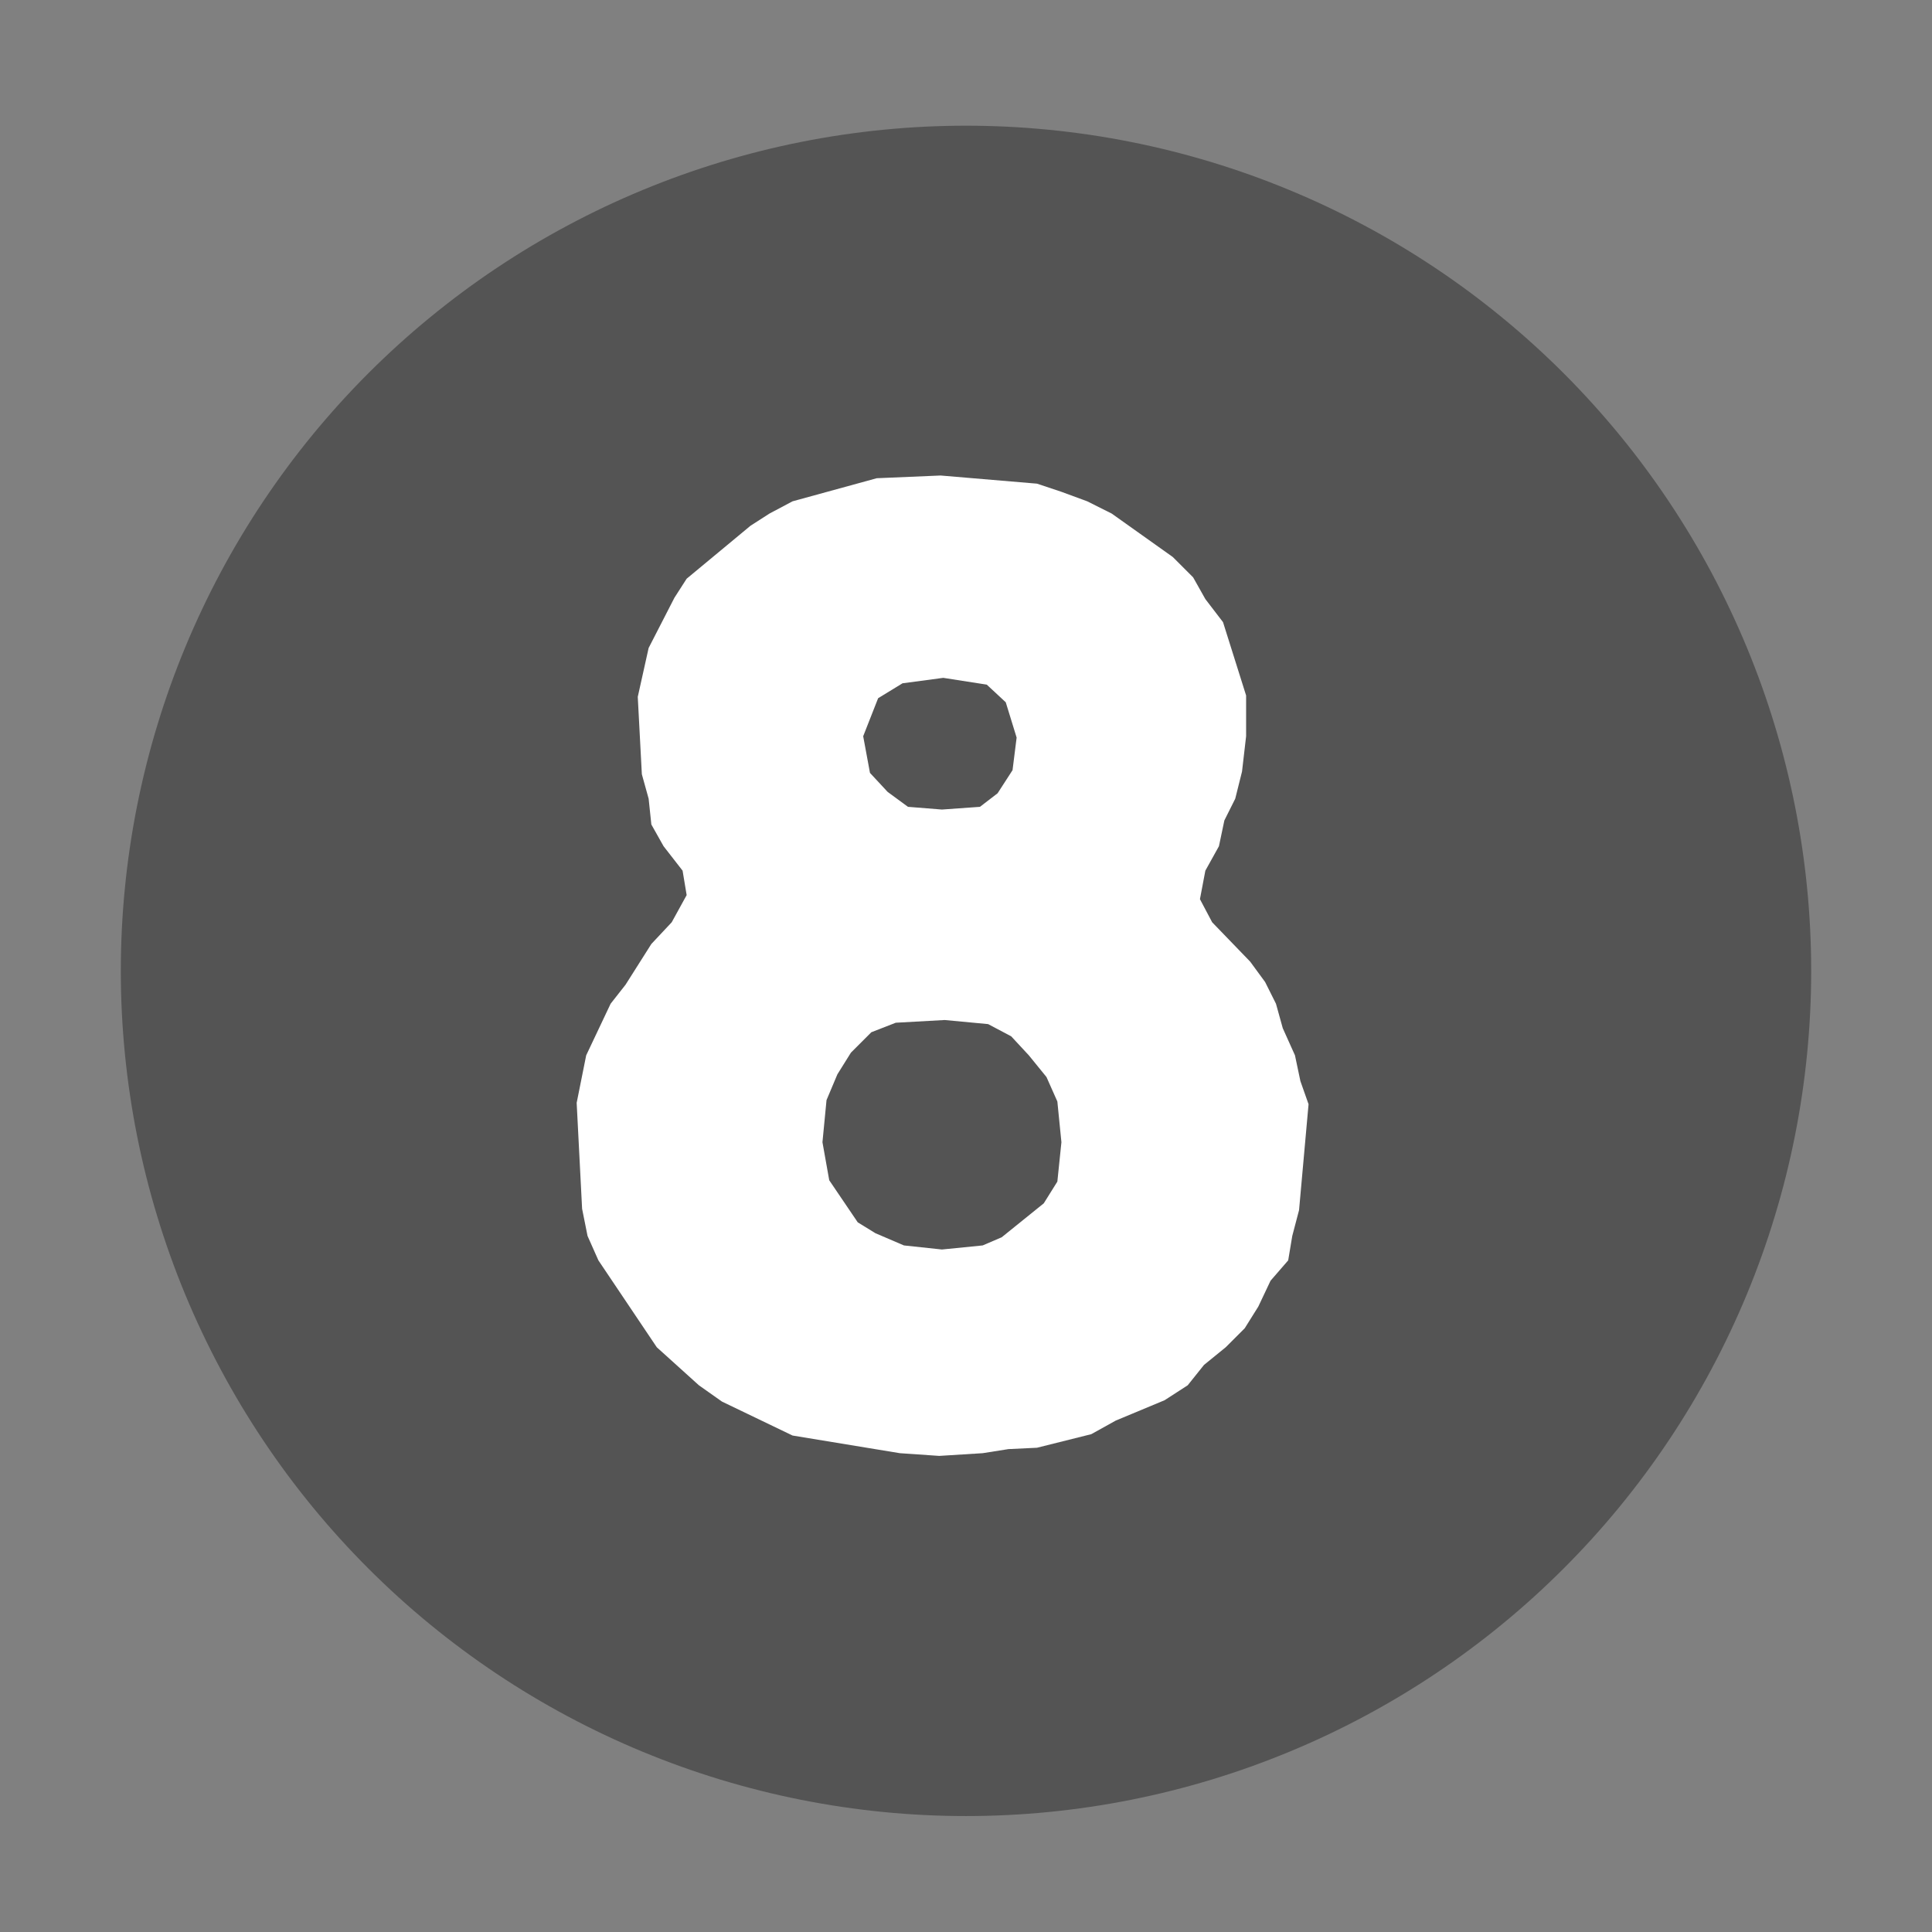 <svg xmlns="http://www.w3.org/2000/svg" xmlns:xlink="http://www.w3.org/1999/xlink" width="375" viewBox="0 0 375 375" height="375" preserveAspectRatio="xMidYMid meet"><rect x="0" y="0" width="375" height="375" fill="#808080" stroke="none"/><defs><g><g id="glyph-0-0"><path d="M 74.059 2.637 L 81.703 3.164 L 90.137 2.637 L 95.145 1.844 L 100.68 1.582 L 111.223 -1.055 L 115.965 -3.691 L 125.453 -7.645 L 129.934 -10.543 L 133.098 -14.496 L 137.312 -17.922 L 141.004 -21.613 L 143.641 -25.828 L 146.012 -30.836 L 149.438 -34.789 L 150.23 -39.535 L 151.547 -44.543 L 153.391 -65.098 L 151.809 -69.578 L 150.754 -74.586 L 148.383 -79.859 L 147.066 -84.602 L 144.957 -88.82 L 142.059 -92.773 L 134.68 -100.414 L 132.309 -104.898 L 133.359 -110.43 L 135.996 -115.176 L 137.051 -120.184 L 139.16 -124.398 L 140.477 -129.672 L 141.27 -136.523 L 141.27 -144.43 L 136.789 -158.664 L 133.359 -163.145 L 130.988 -167.359 L 127.035 -171.312 L 115.176 -179.746 L 110.43 -182.121 L 105.422 -183.965 L 100.68 -185.547 L 81.969 -187.129 L 69.578 -186.602 L 53.238 -182.121 L 48.758 -179.746 L 45.07 -177.375 L 32.68 -167.098 L 30.309 -163.406 L 25.301 -153.656 L 23.191 -144.168 L 23.984 -129.145 L 25.301 -124.398 L 25.828 -119.391 L 28.199 -115.176 L 31.891 -110.43 L 32.68 -105.688 L 29.781 -100.414 L 25.828 -96.199 L 20.82 -88.293 L 17.922 -84.602 L 13.18 -74.586 L 11.332 -65.363 L 12.387 -44.805 L 13.441 -39.535 L 15.551 -34.789 L 26.883 -17.922 L 35.055 -10.543 L 39.535 -7.379 L 53.238 -0.789 Z M 89.609 -122.82 L 82.23 -122.293 L 75.641 -122.82 L 71.688 -125.719 L 68.262 -129.406 L 66.945 -136.523 L 69.844 -143.902 L 74.586 -146.801 L 82.492 -147.855 L 90.93 -146.539 L 94.617 -143.113 L 96.727 -136.262 L 95.934 -129.934 L 93.035 -125.453 Z M 90.137 -37.688 L 82.23 -36.898 L 74.852 -37.688 L 69.316 -40.062 L 65.891 -42.168 L 60.355 -50.34 L 59.039 -57.719 L 59.828 -65.891 L 61.938 -70.898 L 64.57 -75.113 L 68.523 -79.066 L 73.27 -80.914 L 82.758 -81.441 L 91.191 -80.648 L 95.672 -78.277 L 99.098 -74.586 L 102.523 -70.371 L 104.633 -65.625 L 105.422 -57.719 L 104.633 -50.078 L 101.996 -45.859 L 93.828 -39.27 Z M 90.137 -37.688 "></path></g></g></defs><path fill="rgb(32.939%, 32.939%, 32.939%)" d="M 187.5 24.398 C 184.816 24.398 182.133 24.465 179.449 24.594 C 176.77 24.727 174.094 24.926 171.422 25.188 C 168.75 25.449 166.086 25.781 163.43 26.172 C 160.773 26.566 158.129 27.027 155.496 27.551 C 152.863 28.074 150.242 28.66 147.641 29.312 C 145.035 29.965 142.449 30.684 139.879 31.461 C 137.309 32.242 134.762 33.082 132.234 33.988 C 129.707 34.891 127.203 35.859 124.723 36.887 C 122.242 37.914 119.785 39 117.359 40.148 C 114.934 41.297 112.535 42.504 110.168 43.77 C 107.801 45.035 105.465 46.355 103.16 47.738 C 100.859 49.117 98.59 50.555 96.359 52.047 C 94.125 53.535 91.934 55.082 89.777 56.68 C 87.621 58.281 85.504 59.934 83.43 61.637 C 81.352 63.34 79.32 65.09 77.332 66.895 C 75.344 68.699 73.398 70.547 71.5 72.445 C 69.602 74.344 67.75 76.289 65.949 78.277 C 64.145 80.27 62.391 82.301 60.688 84.375 C 58.984 86.449 57.332 88.566 55.734 90.723 C 54.137 92.879 52.59 95.074 51.098 97.305 C 49.605 99.539 48.172 101.805 46.789 104.109 C 45.41 106.41 44.086 108.746 42.82 111.113 C 41.555 113.484 40.348 115.879 39.203 118.309 C 38.055 120.734 36.965 123.188 35.938 125.668 C 34.91 128.148 33.945 130.652 33.039 133.18 C 32.137 135.707 31.293 138.258 30.516 140.824 C 29.734 143.395 29.02 145.98 28.367 148.586 C 27.715 151.191 27.125 153.809 26.602 156.441 C 26.078 159.074 25.621 161.719 25.227 164.375 C 24.832 167.031 24.504 169.695 24.242 172.367 C 23.977 175.039 23.781 177.715 23.648 180.398 C 23.516 183.078 23.449 185.762 23.449 188.445 C 23.449 191.133 23.516 193.816 23.648 196.496 C 23.781 199.18 23.977 201.855 24.242 204.527 C 24.504 207.199 24.832 209.863 25.227 212.52 C 25.621 215.172 26.078 217.816 26.602 220.453 C 27.125 223.086 27.715 225.703 28.367 228.309 C 29.02 230.91 29.734 233.5 30.516 236.066 C 31.293 238.637 32.137 241.188 33.039 243.715 C 33.945 246.242 34.91 248.746 35.938 251.227 C 36.965 253.707 38.055 256.16 39.203 258.586 C 40.348 261.016 41.555 263.41 42.82 265.777 C 44.086 268.148 45.41 270.48 46.789 272.785 C 48.172 275.086 49.605 277.355 51.098 279.586 C 52.59 281.82 54.137 284.016 55.734 286.172 C 57.332 288.328 58.984 290.441 60.688 292.52 C 62.391 294.594 64.145 296.625 65.949 298.617 C 67.75 300.605 69.602 302.547 71.5 304.445 C 73.398 306.344 75.344 308.195 77.332 310 C 79.32 311.801 81.352 313.555 83.43 315.258 C 85.504 316.961 87.621 318.613 89.777 320.211 C 91.934 321.812 94.125 323.355 96.359 324.848 C 98.59 326.34 100.859 327.777 103.16 329.156 C 105.465 330.535 107.801 331.859 110.168 333.125 C 112.535 334.391 114.934 335.598 117.359 336.746 C 119.785 337.895 122.242 338.98 124.723 340.008 C 127.203 341.035 129.707 342 132.234 342.906 C 134.762 343.812 137.309 344.652 139.879 345.434 C 142.449 346.211 145.035 346.926 147.641 347.578 C 150.242 348.23 152.863 348.82 155.496 349.344 C 158.129 349.867 160.773 350.328 163.43 350.719 C 166.086 351.113 168.75 351.441 171.422 351.707 C 174.094 351.969 176.77 352.168 179.449 352.297 C 182.133 352.43 184.816 352.496 187.5 352.496 C 190.184 352.496 192.867 352.43 195.551 352.297 C 198.23 352.168 200.906 351.969 203.578 351.707 C 206.25 351.441 208.914 351.113 211.57 350.719 C 214.227 350.328 216.871 349.867 219.504 349.344 C 222.137 348.82 224.758 348.23 227.359 347.578 C 229.965 346.926 232.551 346.211 235.121 345.434 C 237.691 344.652 240.238 343.812 242.766 342.906 C 245.293 342 247.797 341.035 250.277 340.008 C 252.758 338.98 255.215 337.895 257.641 336.746 C 260.066 335.598 262.465 334.391 264.832 333.125 C 267.199 331.859 269.535 330.535 271.84 329.156 C 274.141 327.777 276.41 326.34 278.641 324.848 C 280.875 323.355 283.066 321.812 285.223 320.211 C 287.379 318.613 289.496 316.961 291.57 315.258 C 293.648 313.555 295.68 311.801 297.668 310 C 299.656 308.195 301.602 306.344 303.5 304.445 C 305.398 302.547 307.25 300.605 309.051 298.617 C 310.855 296.625 312.609 294.594 314.312 292.52 C 316.016 290.441 317.668 288.328 319.266 286.172 C 320.863 284.016 322.41 281.82 323.902 279.586 C 325.395 277.355 326.828 275.086 328.211 272.785 C 329.59 270.48 330.914 268.148 332.18 265.777 C 333.445 263.41 334.652 261.016 335.797 258.586 C 336.945 256.16 338.035 253.707 339.062 251.227 C 340.09 248.746 341.055 246.242 341.961 243.715 C 342.863 241.188 343.707 238.637 344.484 236.066 C 345.266 233.5 345.98 230.91 346.633 228.309 C 347.285 225.703 347.875 223.086 348.398 220.453 C 348.922 217.816 349.379 215.172 349.773 212.52 C 350.168 209.863 350.496 207.199 350.758 204.527 C 351.023 201.855 351.219 199.18 351.352 196.496 C 351.484 193.816 351.551 191.133 351.551 188.445 C 351.551 185.762 351.484 183.078 351.352 180.398 C 351.219 177.715 351.023 175.039 350.758 172.367 C 350.496 169.695 350.168 167.031 349.773 164.375 C 349.379 161.719 348.922 159.074 348.398 156.441 C 347.875 153.809 347.285 151.191 346.633 148.586 C 345.98 145.98 345.266 143.395 344.484 140.824 C 343.707 138.258 342.863 135.707 341.961 133.18 C 341.055 130.652 340.09 128.148 339.062 125.668 C 338.035 123.188 336.945 120.734 335.797 118.309 C 334.652 115.879 333.445 113.484 332.18 111.113 C 330.914 108.746 329.59 106.41 328.211 104.109 C 326.828 101.805 325.395 99.539 323.902 97.305 C 322.41 95.074 320.863 92.879 319.266 90.723 C 317.668 88.566 316.016 86.449 314.312 84.375 C 312.609 82.301 310.855 80.27 309.051 78.277 C 307.25 76.289 305.398 74.344 303.5 72.445 C 301.602 70.547 299.656 68.699 297.668 66.895 C 295.68 65.09 293.648 63.34 291.57 61.637 C 289.496 59.934 287.379 58.281 285.223 56.68 C 283.066 55.082 280.875 53.535 278.641 52.047 C 276.41 50.555 274.141 49.117 271.84 47.738 C 269.535 46.355 267.199 45.035 264.832 43.77 C 262.465 42.504 260.066 41.297 257.641 40.148 C 255.215 39 252.758 37.914 250.277 36.887 C 247.797 35.859 245.293 34.891 242.766 33.988 C 240.238 33.082 237.691 32.242 235.121 31.461 C 232.551 30.684 229.965 29.965 227.359 29.312 C 224.758 28.66 222.137 28.074 219.504 27.551 C 216.871 27.027 214.227 26.566 211.57 26.172 C 208.914 25.781 206.25 25.449 203.578 25.188 C 200.906 24.926 198.23 24.727 195.551 24.594 C 192.867 24.465 190.184 24.398 187.5 24.398 Z M 187.5 24.398 " fill-opacity="1" fill-rule="nonzero"></path><g fill="rgb(100%, 100%, 100%)" fill-opacity="1"><use xmlns:xlink="http://www.w3.org/1999/xlink" x="100.599" y="279.425" xlink:href="#glyph-0-0" xlink:type="simple" xlink:actuate="onLoad" xlink:show="embed"></use></g></svg>